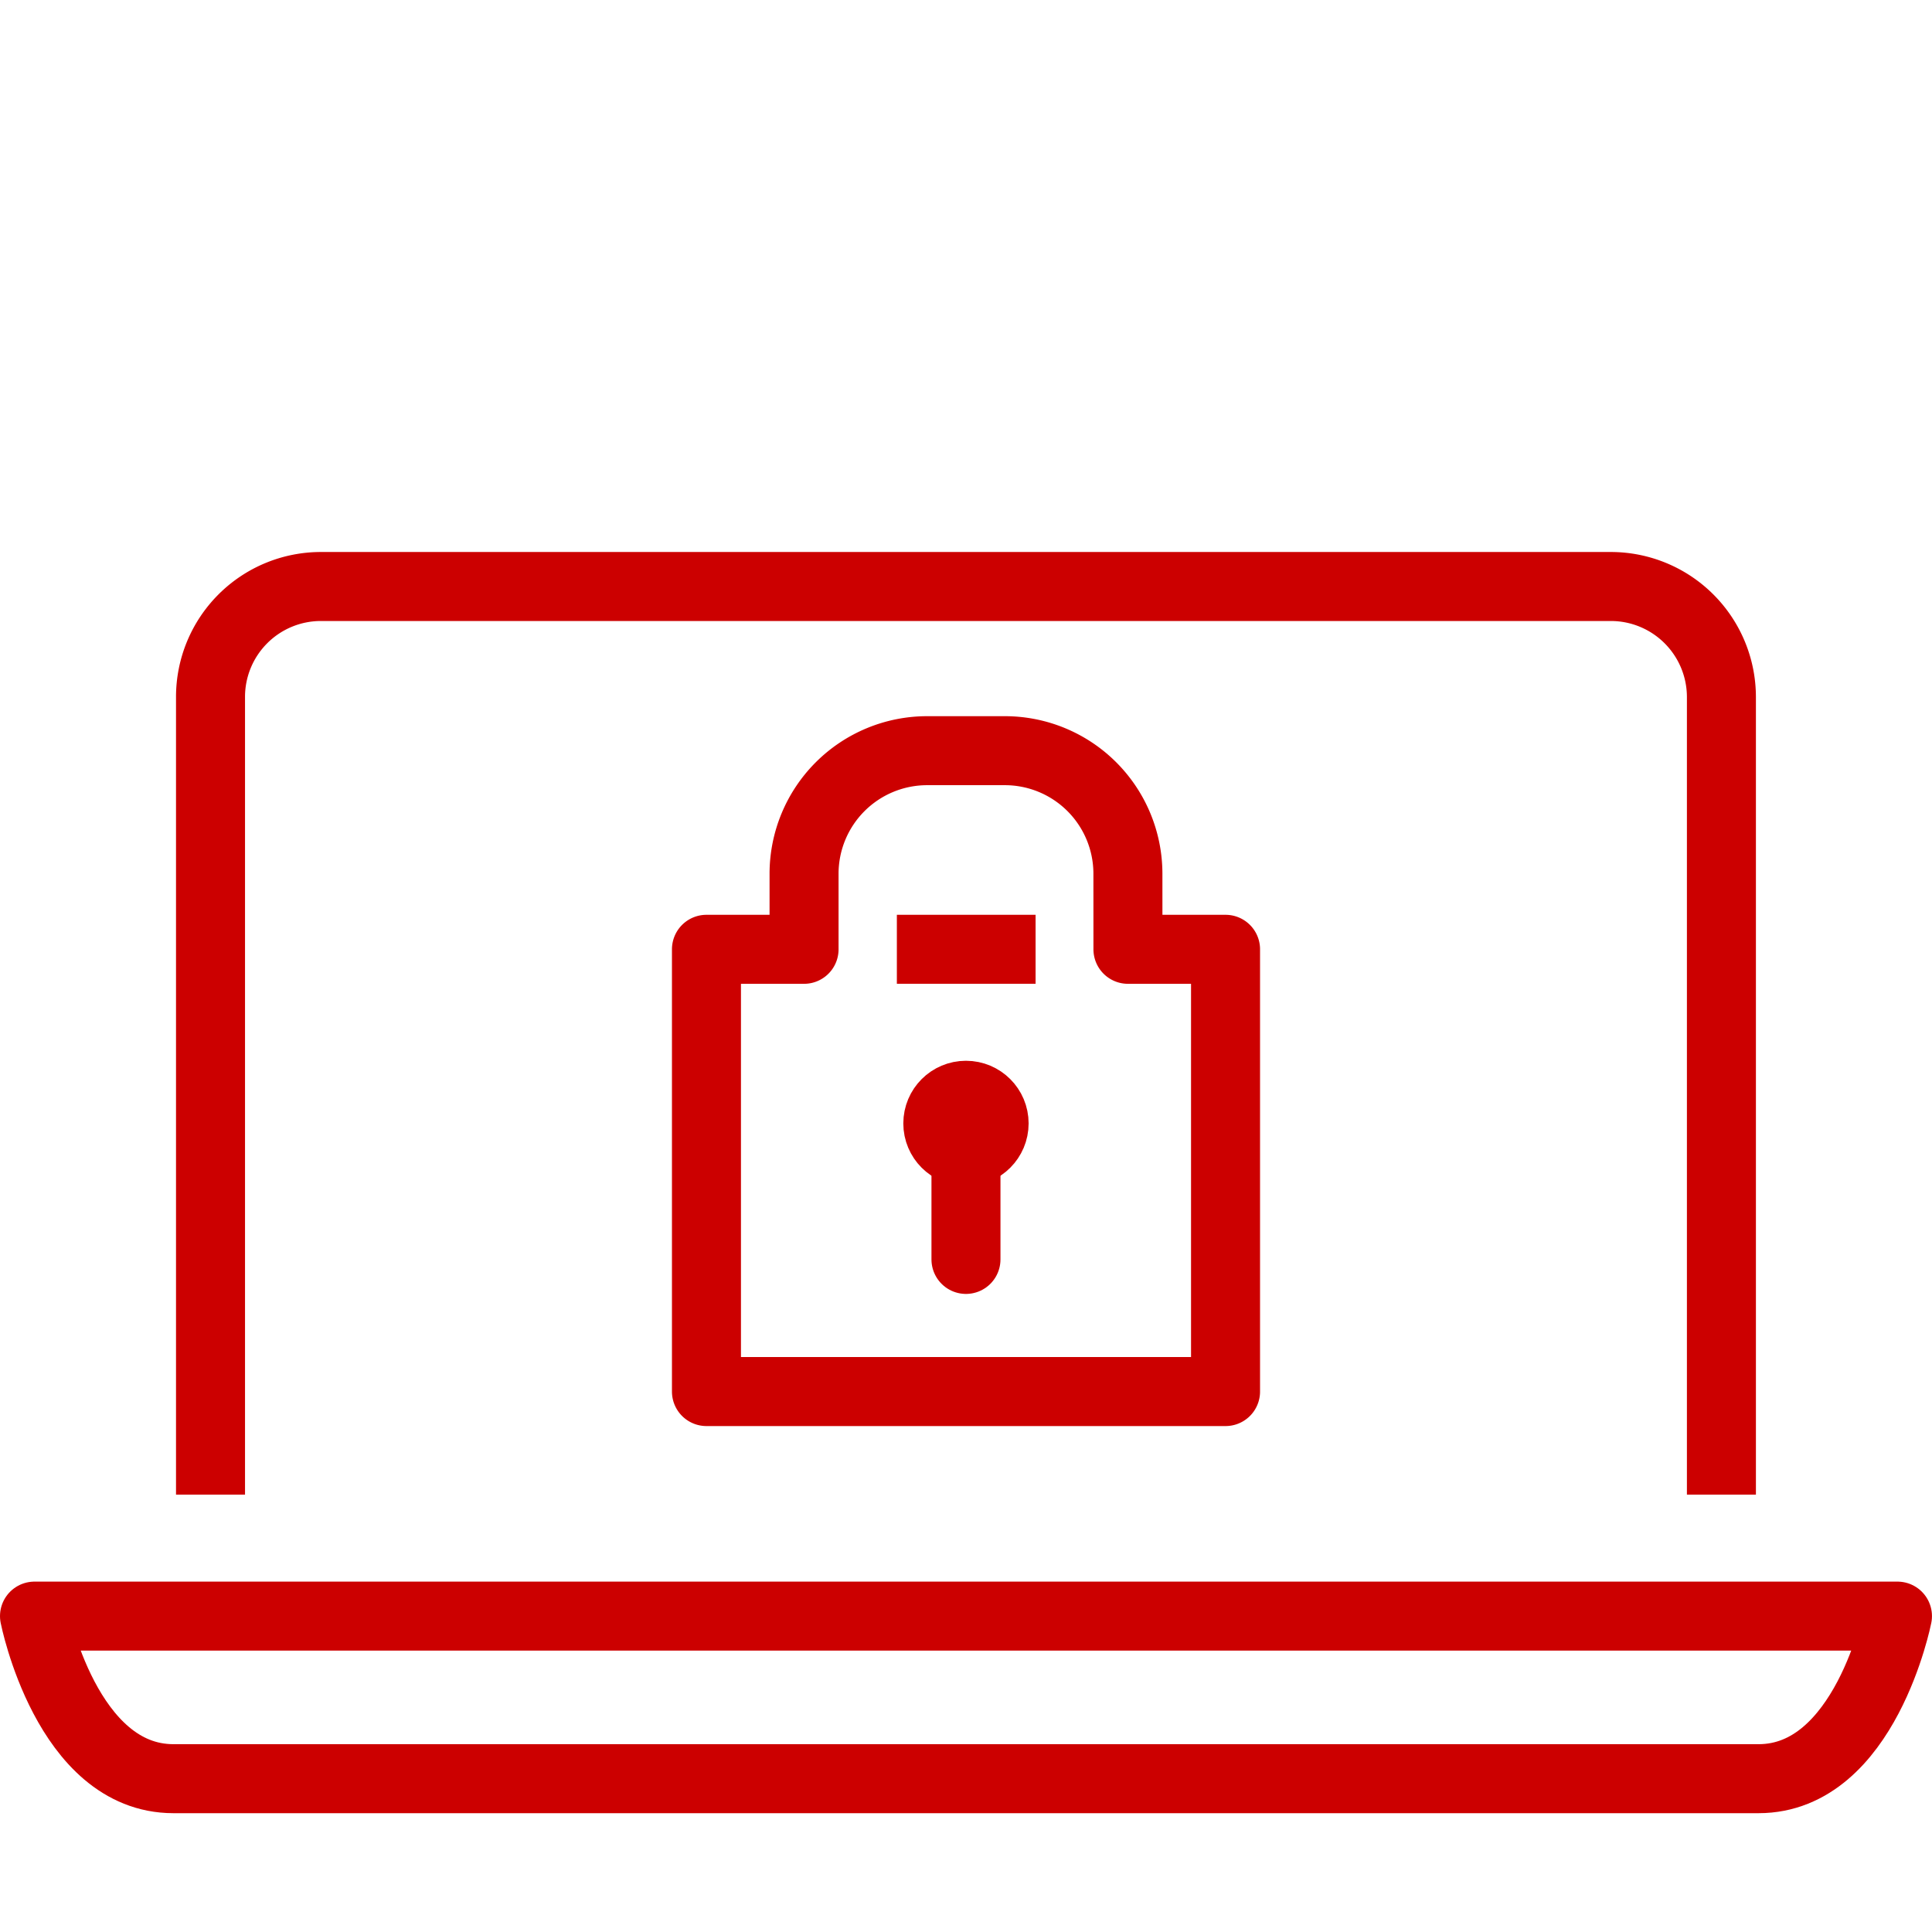 <svg id="icon-laptop-lock-red-56x56" xmlns="http://www.w3.org/2000/svg" width="56" height="56" viewBox="0 0 56 56">
  <rect id="Rectangle_159725" data-name="Rectangle 159725" width="56" height="56" fill="none"/>
  <g id="Group_26240" data-name="Group 26240" transform="translate(19023.219 3828.182)">
    <g id="Group_26236" data-name="Group 26236" transform="translate(-19022.219 -3811.182)">
      <g id="Group_26237" data-name="Group 26237" transform="translate(0 0)">
        <path id="Path_35651" data-name="Path 35651" d="M7.806,27.573V4.447A3.2,3.2,0,0,1,11,1.25H48.4a3.206,3.206,0,0,1,3.2,3.2V27.573" transform="translate(-2.704 -1.25)" fill="none" stroke="#c00" stroke-linejoin="round" stroke-width="2"/>
        <path id="Path_35652" data-name="Path 35652" d="M1.25,39.6s.932,4.712,4.026,4.712H51.223c3.094,0,4.026-4.712,4.026-4.712Z" transform="translate(-1.25 -9.756)" fill="none" stroke="#c00" stroke-linejoin="round" stroke-width="2"/>
      </g>
    </g>
    <g id="Group_26239" data-name="Group 26239" transform="translate(-19002.742 -3806.423)">
      <line id="Line_862" data-name="Line 862" y2="3.736" transform="translate(7.522 11.01)" fill="none" stroke="#c00" stroke-linecap="round" stroke-miterlimit="10" stroke-width="2"/>
      <circle id="Ellipse_430" data-name="Ellipse 430" cx="0.816" cy="0.816" r="0.816" transform="translate(6.706 9.988)" fill="none" stroke="#c00" stroke-miterlimit="10" stroke-width="2"/>
      <path id="Path_35653" data-name="Path 35653" d="M35.994,17.181h2.829V30H23.777V17.181h2.829v-2.2a3.568,3.568,0,0,1,3.557-3.557h2.273a3.567,3.567,0,0,1,3.557,3.557Z" transform="translate(-23.777 -11.424)" fill="none" stroke="#c00" stroke-linecap="round" stroke-linejoin="round" stroke-width="2"/>
      <line id="Line_863" data-name="Line 863" x2="4.021" transform="translate(5.519 5.756)" fill="none" stroke="#c00" stroke-linejoin="round" stroke-width="2"/>
    </g>
  </g>
</svg>
